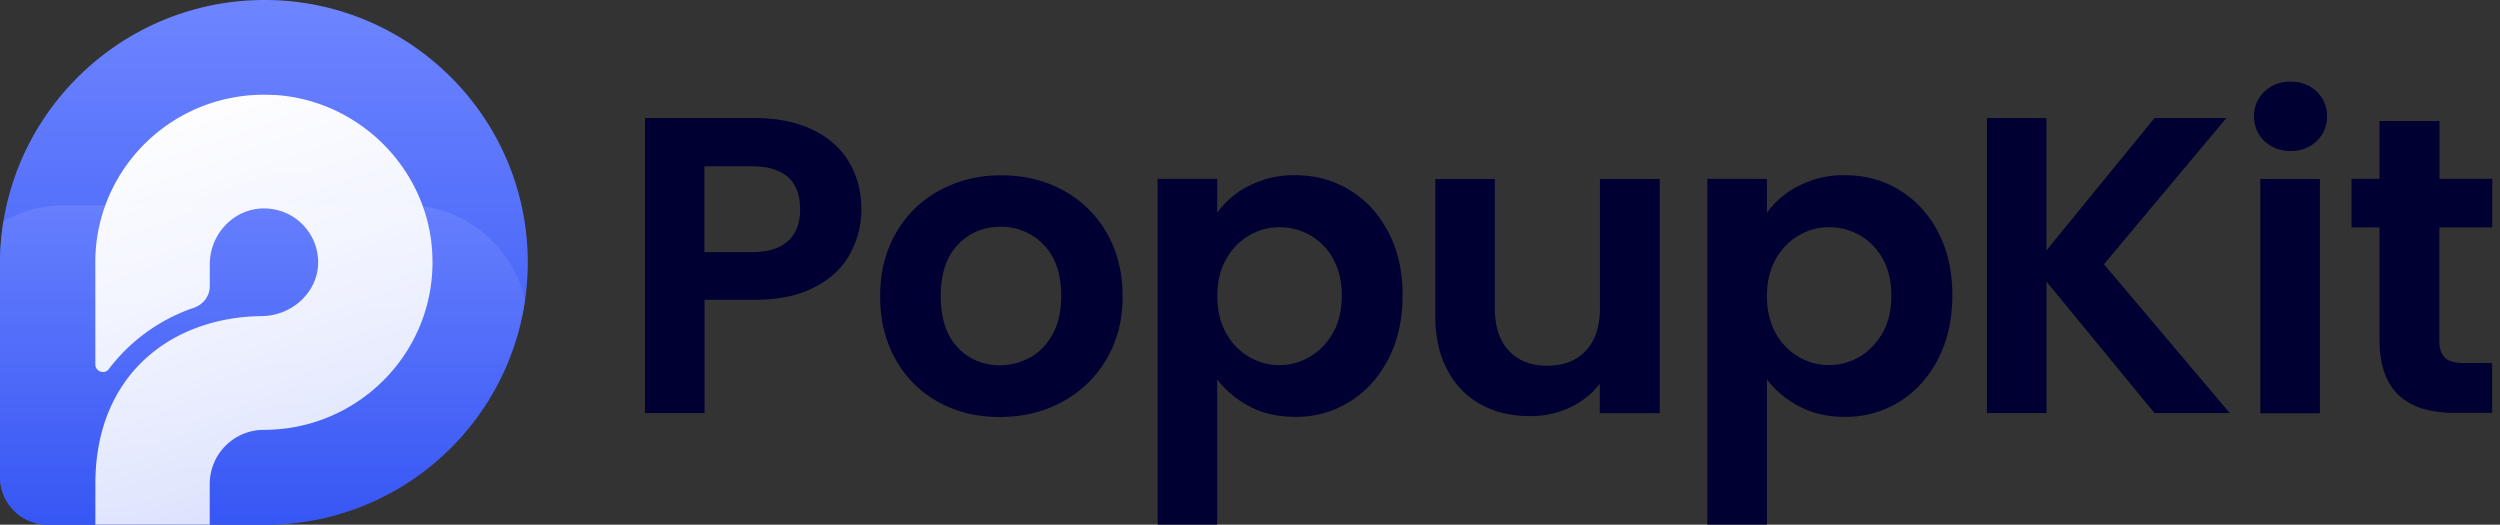 <svg xmlns="http://www.w3.org/2000/svg" viewBox="0 0 81 17" fill="none"><rect x="0" y="0" width="81" height="17" fill="#333333" stroke="none"/><path d="M27.544 8.221c-.243.45-.623.808-1.145 1.082-.523.274-1.173.41-1.962.41h-1.61v3.67h-1.929V3.825h3.54c.745 0 1.377.128 1.9.383.522.255.916.609 1.177 1.053.261.448.394.954.394 1.52 0 .51-.123.992-.365 1.436v.004zm-2.005-.415c.257-.24.385-.58.385-1.02 0-.93-.523-1.398-1.572-1.398h-1.53V8.17h1.53c.532 0 .926-.123 1.182-.364h.005zM30.403 13.024a3.507 3.507 0 0 1-1.383-1.374c-.337-.595-.503-1.28-.503-2.054 0-.775.17-1.46.518-2.055a3.547 3.547 0 0 1 1.41-1.374 4.147 4.147 0 0 1 2-.486c.736 0 1.401.16 2 .486a3.578 3.578 0 0 1 1.41 1.374c.343.595.518 1.28.518 2.055 0 .774-.175 1.459-.532 2.054a3.607 3.607 0 0 1-1.434 1.374c-.603.326-1.273.486-2.019.486-.746 0-1.396-.16-1.985-.486zm2.968-1.44c.31-.17.551-.42.737-.76.185-.336.275-.747.275-1.233 0-.723-.19-1.275-.57-1.662a1.881 1.881 0 0 0-1.396-.581c-.551 0-1.012.193-1.383.58-.37.388-.555.945-.555 1.663 0 .718.18 1.275.546 1.662.36.387.822.581 1.373.581.346 0 .679-.085.983-.255l-.01.005zM40.462 6.026a3.15 3.15 0 0 1 1.497-.35c.65 0 1.24.16 1.771.482.528.321.946.774 1.254 1.365.31.59.461 1.27.461 2.044 0 .775-.152 1.464-.46 2.06-.31.599-.727 1.062-1.255 1.387a3.259 3.259 0 0 1-1.771.492c-.56 0-1.055-.114-1.482-.345a3.177 3.177 0 0 1-1.04-.864v4.698h-1.93v-11.2h1.93V6.89a2.914 2.914 0 0 1 1.025-.87v.006zm2.732 2.356a1.953 1.953 0 0 0-.746-.76 1.99 1.99 0 0 0-.998-.26c-.356 0-.679.09-.983.27-.309.179-.556.434-.746.774-.19.34-.28.736-.28 1.19 0 .453.095.854.28 1.19.19.34.437.595.746.774a1.936 1.936 0 0 0 1.98-.005c.31-.184.557-.444.747-.779.19-.335.28-.741.28-1.204 0-.463-.095-.85-.28-1.185v-.005zM53.776 5.799v7.589h-1.943v-.959c-.246.33-.57.585-.968.774a2.994 2.994 0 0 1-1.302.279c-.599 0-1.126-.127-1.582-.378a2.635 2.635 0 0 1-1.083-1.11c-.26-.486-.394-1.071-.394-1.747V5.8h1.928v4.174c0 .605.152 1.068.456 1.389.305.326.718.486 1.24.486.523 0 .95-.16 1.254-.486.304-.326.456-.789.456-1.389V5.8h1.943-.005zM58.274 6.026a3.15 3.15 0 0 1 1.496-.35c.65 0 1.24.16 1.772.482a3.4 3.4 0 0 1 1.254 1.365c.309.59.46 1.27.46 2.044 0 .775-.151 1.464-.46 2.06-.309.599-.727 1.062-1.254 1.387a3.259 3.259 0 0 1-1.772.492c-.56 0-1.055-.114-1.482-.345a3.177 3.177 0 0 1-1.04-.864v4.698h-1.929v-11.2h1.929V6.89a2.914 2.914 0 0 1 1.026-.87v.006zM61 8.382a1.953 1.953 0 0 0-.745-.76 1.99 1.99 0 0 0-.998-.26c-.356 0-.68.09-.983.27-.309.179-.556.434-.746.774-.19.34-.28.736-.28 1.19 0 .453.095.854.28 1.19.19.34.437.595.746.774a1.937 1.937 0 0 0 1.98-.005c.31-.184.556-.444.746-.779.19-.335.28-.741.28-1.204 0-.463-.095-.85-.28-1.185v-.005zM69.806 13.383l-3.5-4.26v4.26h-1.929V3.825h1.928v4.288l3.501-4.288h2.328l-3.966 4.736 4.075 4.822h-2.437zM73.368 4.571a1.066 1.066 0 0 1-.337-.803c0-.32.114-.585.337-.802.223-.213.508-.321.846-.321.337 0 .622.108.845.32.223.218.337.482.337.803 0 .322-.114.586-.337.803-.223.217-.508.321-.845.321-.338 0-.623-.108-.846-.32zM75.164 5.8v7.589h-1.929V5.799h1.929zM79.035 7.371v3.67c0 .255.062.439.185.552.124.114.332.17.627.17h.898v1.615h-1.212c-1.624 0-2.436-.784-2.436-2.356V7.367h-.907V5.794h.907V3.92h1.943v1.874h1.71v1.573h-1.71l-.005.004z" fill="#000032"></path><path d="M0 8.55C0 3.828 3.853 0 8.575 0 13.269 0 17.1 3.806 17.1 8.5A8.5 8.5 0 0 1 8.6 17H1.545A1.545 1.545 0 0 1 0 15.454V8.55z" fill="url(#a)"></path><path opacity=".7" d="M13.173 6.652c1.88 0 3.45 1.323 3.835 3.088-.6 4.107-4.135 7.26-8.408 7.26H1.546A1.546 1.546 0 0 1 0 15.454V8.55c0-.469.04-.928.112-1.376a3.907 3.907 0 0 1 1.955-.522h11.106z" fill="url(#b)"></path><path d="M3.088 8.498c0-3.115 2.64-5.618 5.818-5.417l.002-.004c2.68.17 4.872 2.31 5.087 4.97.259 3.199-2.274 5.875-5.436 5.88a1.755 1.755 0 0 0-1.764 1.747V17H3.09v-1.328c0-3.559 2.495-5.4 5.39-5.43.98-.009 1.823-.777 1.828-1.735a1.75 1.75 0 0 0-1.721-1.754c-.993-.02-1.79.82-1.79 1.807v.713c0 .32-.213.595-.517.699a5.803 5.803 0 0 0-2.756 1.988c-.14.183-.435.079-.435-.15V8.498z" fill="url(#c)"></path><defs><linearGradient id="a" x1="8.55" y1="0" x2="8.55" y2="17" gradientUnits="userSpaceOnUse"><stop stop-color="#6D85FF"></stop><stop offset="1" stop-color="#3353F4"></stop></linearGradient><linearGradient id="b" x1="7.612" y1="6.652" x2="7.612" y2="18.109" gradientUnits="userSpaceOnUse"><stop stop-color="#6D85FF"></stop><stop offset="1" stop-color="#3353F4"></stop></linearGradient><linearGradient id="c" x1="5.205" y1="2.957" x2="10.538" y2="18.497" gradientUnits="userSpaceOnUse"><stop stop-color="#fff"></stop><stop offset="1" stop-color="#fff" stop-opacity=".8"></stop></linearGradient></defs></svg>
